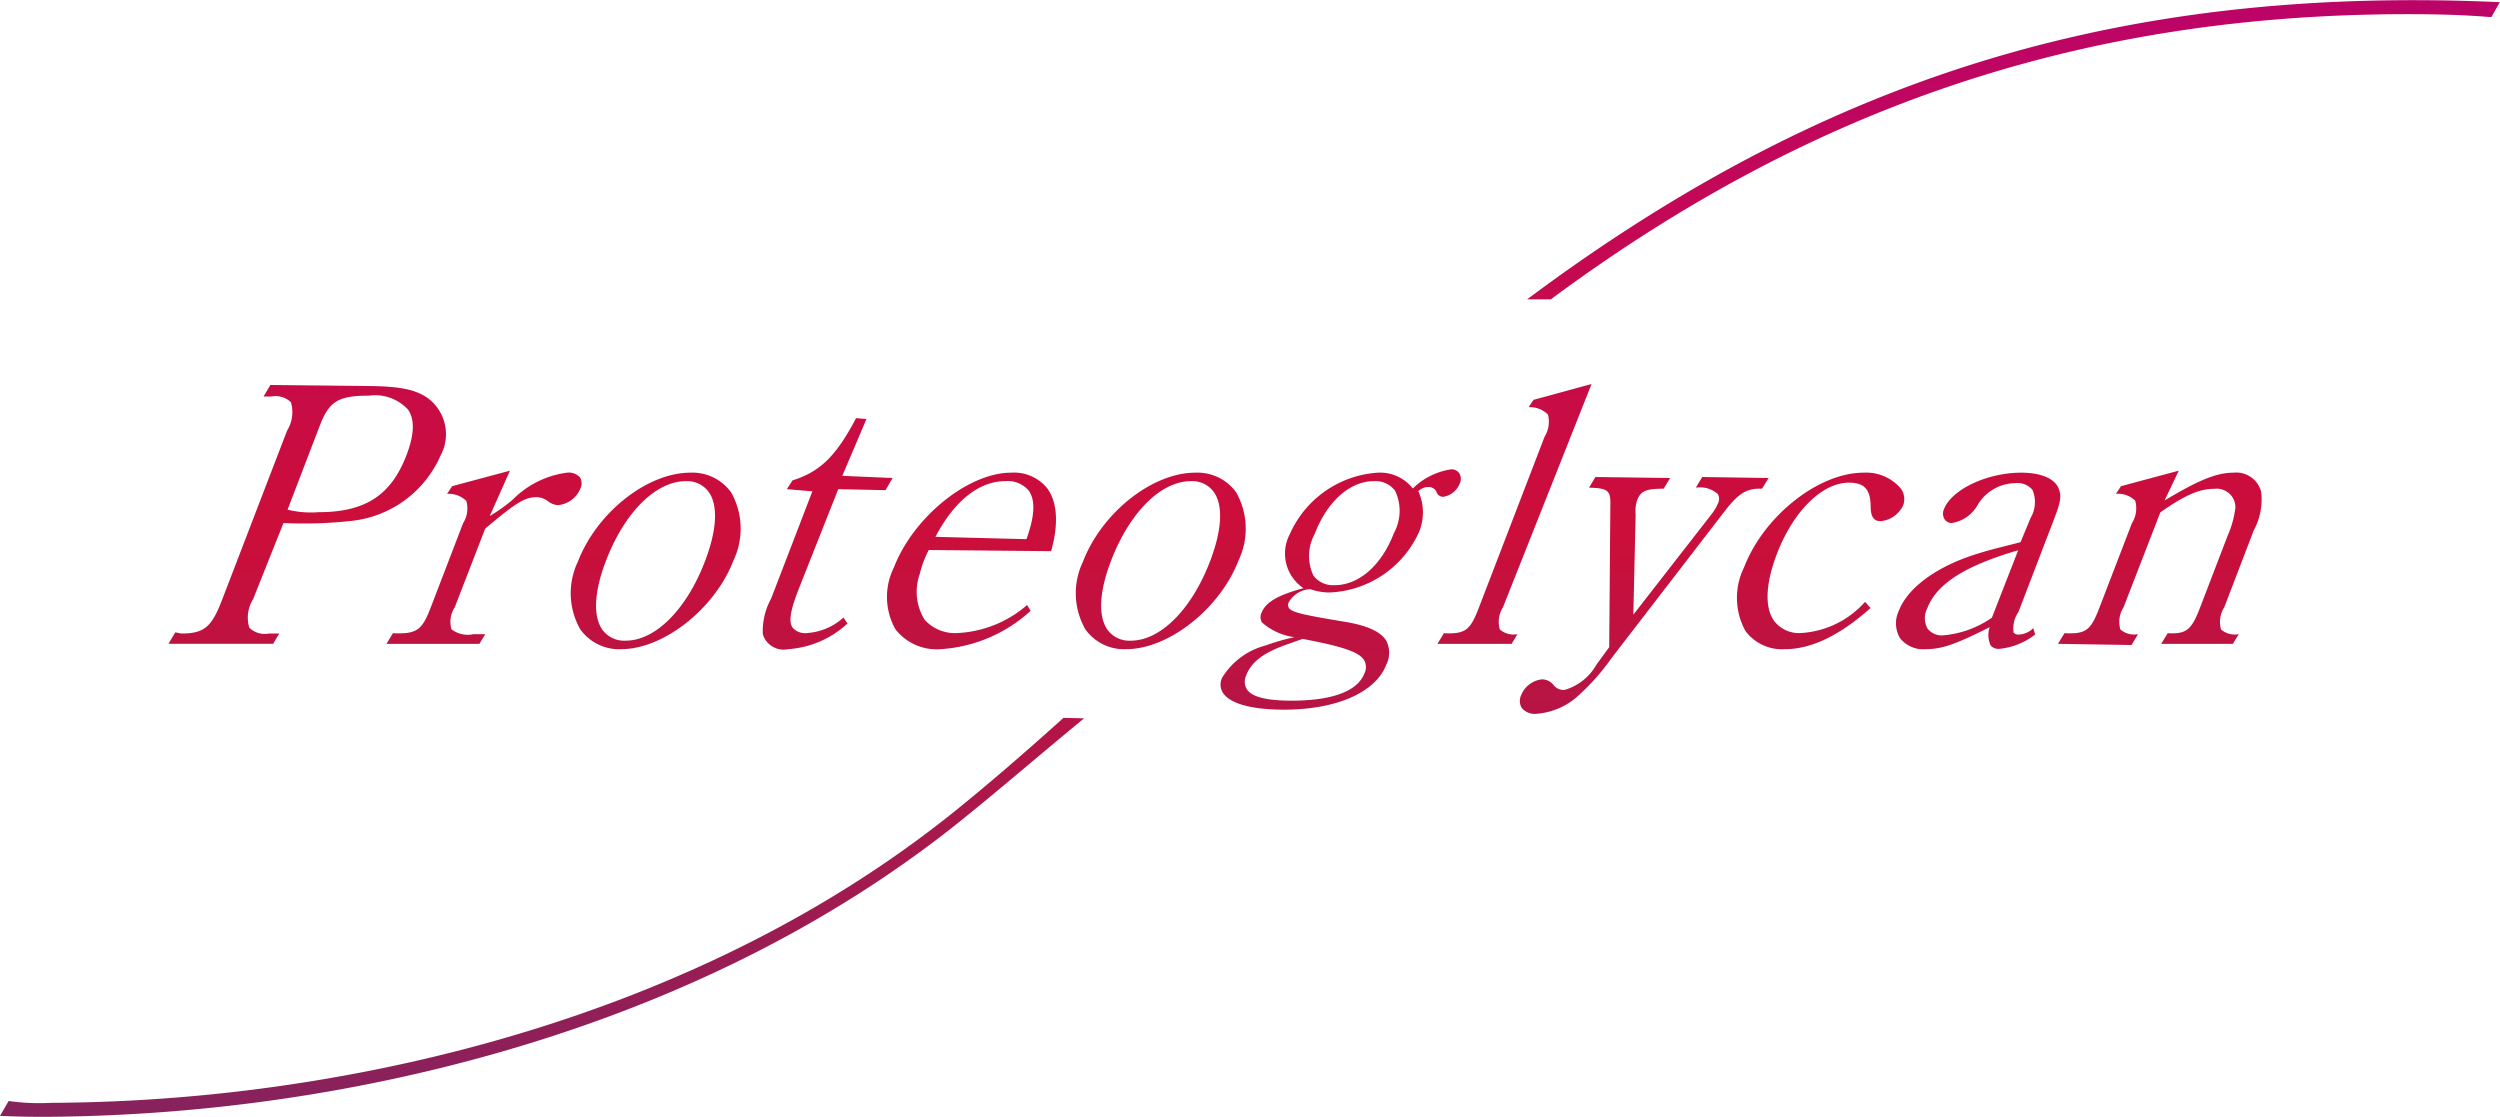 <svg xmlns="http://www.w3.org/2000/svg" xmlns:xlink="http://www.w3.org/1999/xlink" width="150" height="67" viewBox="0 0 150 67">
  <defs>
    <style>
      .cls-1 {
        fill-rule: evenodd;
        fill: url(#linear-gradient);
      }
    </style>
    <linearGradient id="linear-gradient" x1="457" y1="1862.5" x2="457" y2="1795.5" gradientUnits="userSpaceOnUse">
      <stop offset="0" stop-color="#86225d"/>
      <stop offset="0.529" stop-color="#cc0e3a"/>
      <stop offset="1" stop-color="#bc0468"/>
    </linearGradient>
  </defs>
  <path id="Proteoglycan-logo.svg" class="cls-1" d="M384.693,1862.51c-1.7,0-2.664-.06-2.693-0.06l0.52-.89a13.11,13.11,0,0,0,2.553.11,100.649,100.649,0,0,0,16.765-1.49c10.2-1.76,24.972-5.97,37.44-16,1.959-1.58,4.033-3.36,6.533-5.61l1.233,0.03c-2.789,2.3-5.106,4.3-7.355,6.11-12.722,10.24-27.737,14.51-38.093,16.3A102.685,102.685,0,0,1,384.693,1862.51Zm89.468-24.18a1.012,1.012,0,0,1-.854-0.35,0.818,0.818,0,0,1-.038-0.77,1.526,1.526,0,0,1,1.252-.95,0.9,0.9,0,0,1,.667.31,0.784,0.784,0,0,0,.667.33,3.212,3.212,0,0,0,1.93-1.52l0.767-1.05,0.07-8.7c0-.74-0.254-0.84-1.283-0.87l0.387-.64,4.483,0.06-0.389.64c-1.032.01-1.365,0.11-1.59,0.69a1.978,1.978,0,0,0-.092.85L480,1832.38l4.64-5.96a3.016,3.016,0,0,0,.436-0.71,0.6,0.6,0,0,0-.007-0.57,1.62,1.62,0,0,0-1.321-.38l0.386-.64,3.981,0.06-0.39.64H487.58c-0.833,0-1.322.33-2.167,1.44l-6.709,8.71a13.187,13.187,0,0,1-1.9,2.17A4.179,4.179,0,0,1,474.161,1838.33Zm-15.115-.25c-1.921,0-3.221-.35-3.657-0.99a0.928,0.928,0,0,1-.07-0.91,4.332,4.332,0,0,1,2.612-1.95,13.083,13.083,0,0,1,1.739-.5,3.657,3.657,0,0,1-1.958-.89,0.62,0.62,0,0,1-.015-0.58c0.238-.62.965-1.05,2.51-1.47a2.5,2.5,0,0,1-.814-3.25,6.208,6.208,0,0,1,5.284-3.68,2.5,2.5,0,0,1,2.092.95,4.106,4.106,0,0,1,2.309-1.15,0.552,0.552,0,0,1,.474.23,0.643,0.643,0,0,1,.04.61,1.3,1.3,0,0,1-.994.81,0.424,0.424,0,0,1-.413-0.31,0.518,0.518,0,0,0-.481-0.28,0.868,0.868,0,0,0-.605.25,3.079,3.079,0,0,1,.044,2.45,6.169,6.169,0,0,1-5.4,3.63,3.715,3.715,0,0,1-1.13-.2,1.567,1.567,0,0,0-1.29.79,0.368,0.368,0,0,0,0,.32c0.163,0.28.84,0.43,3.444,0.86,1.316,0.23,2.11.6,2.424,1.15a1.6,1.6,0,0,1-.012,1.41C464.543,1837.04,462.193,1838.08,459.046,1838.08Zm0.248-3.94c-1.454.5-2.208,1.06-2.52,1.88a0.878,0.878,0,0,0,.046.85c0.312,0.45,1.185.67,2.666,0.67,2.453,0,3.965-.57,4.378-1.63a0.868,0.868,0,0,0,0-.77c-0.279-.5-1.206-0.83-3.674-1.3l-0.025-.01Zm5.133-9.77c-1.437,0-2.8,1.22-3.547,3.17a2.752,2.752,0,0,0-.071,2.5,1.469,1.469,0,0,0,1.274.57c1.45,0,2.811-1.19,3.55-3.12a2.8,2.8,0,0,0,.076-2.54A1.465,1.465,0,0,0,464.427,1824.37Zm33.11,10.08a1.771,1.771,0,0,1-1.536-.66,1.749,1.749,0,0,1-.067-1.65c0.552-1.43,2.379-2.73,4.886-3.47,0.552-.17,1.159-0.32,1.908-0.51l0.506-.13,0.6-1.45a1.871,1.871,0,0,0,.112-1.69,1.18,1.18,0,0,0-1.051-.4,2.66,2.66,0,0,0-2.237,1.31,2.18,2.18,0,0,1-1.544,1.08,0.51,0.51,0,0,1-.436-0.22,0.649,0.649,0,0,1-.041-0.61c0.458-1.18,2.583-2.19,4.64-2.19,1.2,0,2.042.37,2.252,0.98,0.17,0.45.118,0.76-.328,1.92l-2.1,5.47a1.708,1.708,0,0,0-.281,1.23,0.377,0.377,0,0,0,.341.11,1.3,1.3,0,0,0,.836-0.38l0.114,0.38a4.174,4.174,0,0,1-2.133.86,0.644,0.644,0,0,1-.525-0.18,1.449,1.449,0,0,1-.07-1.12C499.385,1834.13,498.555,1834.45,497.537,1834.45Zm5.365-5.88c-3.091.93-4.715,1.99-5.27,3.44a1.271,1.271,0,0,0,.019,1.2,1.071,1.071,0,0,0,.943.41,5.989,5.989,0,0,0,2.92-1.06l1.576-4.04Zm-13.807,5.88a2.731,2.731,0,0,1-2.374-1.1,4.132,4.132,0,0,1-.081-3.8c1.185-3.09,4.471-5.69,7.174-5.69a2.723,2.723,0,0,1,2.232.95,1.059,1.059,0,0,1,.138,1.02,1.661,1.661,0,0,1-1.344.94c-0.275,0-.589-0.1-0.6-0.84,0-1.06-.371-1.47-1.309-1.47-1.6,0-3.333,1.71-4.312,4.26-0.681,1.77-.749,3.2-0.19,4.01a1.878,1.878,0,0,0,1.659.75,5.582,5.582,0,0,0,3.816-1.87l0.33,0.37C492.455,1833.57,490.727,1834.45,489.1,1834.45Zm-39.519,0a2.858,2.858,0,0,1-2.455-1.19,4.377,4.377,0,0,1-.143-4.06c1.13-2.94,4.155-5.34,6.744-5.34a2.865,2.865,0,0,1,2.448,1.18,4.424,4.424,0,0,1,.14,4.09C455.2,1832.02,452.118,1834.45,449.576,1834.45Zm3.872-10.08c-1.791,0-3.668,1.87-4.779,4.76-0.712,1.85-.793,3.32-0.231,4.14a1.616,1.616,0,0,0,1.408.67c1.778,0,3.641-1.86,4.748-4.74,0.72-1.87.809-3.35,0.248-4.16A1.593,1.593,0,0,0,453.448,1824.37Zm-15.011,10.08a3.133,3.133,0,0,1-2.715-1.2,3.966,3.966,0,0,1-.093-3.69c1.167-3.03,4.458-5.7,7.042-5.7a2.568,2.568,0,0,1,2.149.92c0.622,0.82.709,2.16,0.248,3.79l-7.341-.07a6.174,6.174,0,0,0-.545,1.45,3.179,3.179,0,0,0,.3,2.74,2.456,2.456,0,0,0,2.015.79,6.881,6.881,0,0,0,4.13-1.68l0.21,0.35A8.814,8.814,0,0,1,438.437,1834.45Zm3.874-10.08c-1.571,0-3.056,1.19-4.185,3.34l5.461,0.14c0.521-1.44.533-2.37,0.131-2.92A1.648,1.648,0,0,0,442.311,1824.37Zm-13.021,10.08a1.308,1.308,0,0,1-1.52-.89,4.036,4.036,0,0,1,.5-2.15l2.472-6.43-1.532-.13,0.345-.53c1.644-.51,2.62-1.46,3.808-3.73l0.625,0.05-1.451,3.41,3.019,0.13-0.424.73-2.837-.06-2.4,6.06c-0.487,1.27-.581,1.9-0.337,2.25a0.989,0.989,0,0,0,.886.32,3.587,3.587,0,0,0,2.166-.93l0.238,0.36A5.815,5.815,0,0,1,429.29,1834.45Zm-10.018,0a2.857,2.857,0,0,1-2.455-1.19,4.377,4.377,0,0,1-.144-4.06c1.131-2.94,4.155-5.34,6.744-5.34a2.866,2.866,0,0,1,2.449,1.18,4.43,4.43,0,0,1,.14,4.09C424.9,1832.02,421.813,1834.45,419.272,1834.45Zm3.872-10.08c-1.792,0-3.669,1.87-4.78,4.76-0.712,1.85-.793,3.32-0.231,4.14a1.619,1.619,0,0,0,1.408.67c1.778,0,3.641-1.86,4.749-4.74,0.719-1.87.808-3.35,0.248-4.16A1.6,1.6,0,0,0,423.144,1824.37Zm82.335,9.76,0.39-.64c0.122,0.01.237,0.01,0.343,0.01,0.981,0,1.274-.29,1.734-1.49l1.966-5.11a1.694,1.694,0,0,0,.2-1.36,1.477,1.477,0,0,0-1.158-.41l0.308-.46,3.465-.93-0.853,1.79c1.953-1.17,3.073-1.67,4.146-1.67a1.539,1.539,0,0,1,1.652,1.16,3.911,3.911,0,0,1-.45,2.31l-1.768,4.61a1.613,1.613,0,0,0-.189,1.33,1.266,1.266,0,0,0,1.059.28l-0.351.58h-4.3l0.39-.64a2.753,2.753,0,0,0,.281.01c0.878,0,1.183-.31,1.639-1.49l1.7-4.43a5.7,5.7,0,0,0,.44-1.62,1.118,1.118,0,0,0-1.258-1.13c-0.907,0-1.757.37-3.244,1.41l-2.209,5.7a1.615,1.615,0,0,0-.188,1.33,1.269,1.269,0,0,0,1.059.28l-0.39.65Zm-37.232,0,0.389-.64c0.119,0.01.229,0.01,0.332,0.01,0.989,0,1.289-.3,1.745-1.49l3.963-10.31a1.693,1.693,0,0,0,.2-1.33,1.538,1.538,0,0,0-1.158-.44l0.295-.44,3.481-.95-5.317,13.4a1.616,1.616,0,0,0-.186,1.33,1.264,1.264,0,0,0,1.058.28l-0.351.58h-4.453Zm-63.058,0,0.389-.64c0.132,0.01.256,0.01,0.371,0.01,1.1,0,1.411-.3,1.871-1.49l1.962-5.11a1.671,1.671,0,0,0,.2-1.34,1.506,1.506,0,0,0-1.158-.43l0.307-.46,3.466-.93-1.211,2.72a9.811,9.811,0,0,0,1.376-.98,5.589,5.589,0,0,1,3.264-1.62,0.91,0.91,0,0,1,.779.29,0.712,0.712,0,0,1,.014.67,1.616,1.616,0,0,1-1.363.99,1.149,1.149,0,0,1-.545-0.21,1.142,1.142,0,0,0-.71-0.27c-0.713,0-1.233.32-3.091,1.89l-1.826,4.72a1.575,1.575,0,0,0-.192,1.32,1.6,1.6,0,0,0,1.314.29h0.71l-0.351.58h-5.576Zm-13.081,0,0.409-.69,0.361,0.07c1.355,0,1.811-.37,2.431-1.98l3.915-10.19a2.1,2.1,0,0,0,.229-1.71,1.36,1.36,0,0,0-1.185-.34h-0.455l0.407-.69,5.6,0.06c2.113,0,3.088.19,3.866,0.74a2.693,2.693,0,0,1,.754,3.42,6.6,6.6,0,0,1-5.322,3.93,25.712,25.712,0,0,1-4.109.13l-1.827,4.58a2.065,2.065,0,0,0-.224,1.7,1.315,1.315,0,0,0,1.18.35h0.617l-0.368.62h-6.281Zm12.033-14.89c-1.84,0-2.39.34-2.943,1.77l-1.945,5.07a5.837,5.837,0,0,0,1.866.15h0c2.8,0,4.347-1.02,5.266-3.41,0.477-1.24.51-2.14,0.1-2.74A2.677,2.677,0,0,0,404.141,1819.24Zm69.486-5.78c16.554-12.36,32.94-17.95,53.187-17.95q2.53,0,5.175.12l-0.51.9c-1.638-.14-3.331-0.18-4.987-0.18-19.357,0-35.7,5.44-51.441,17.11h-1.424Z" transform="translate(-382 -1795.5)"/>
</svg>
